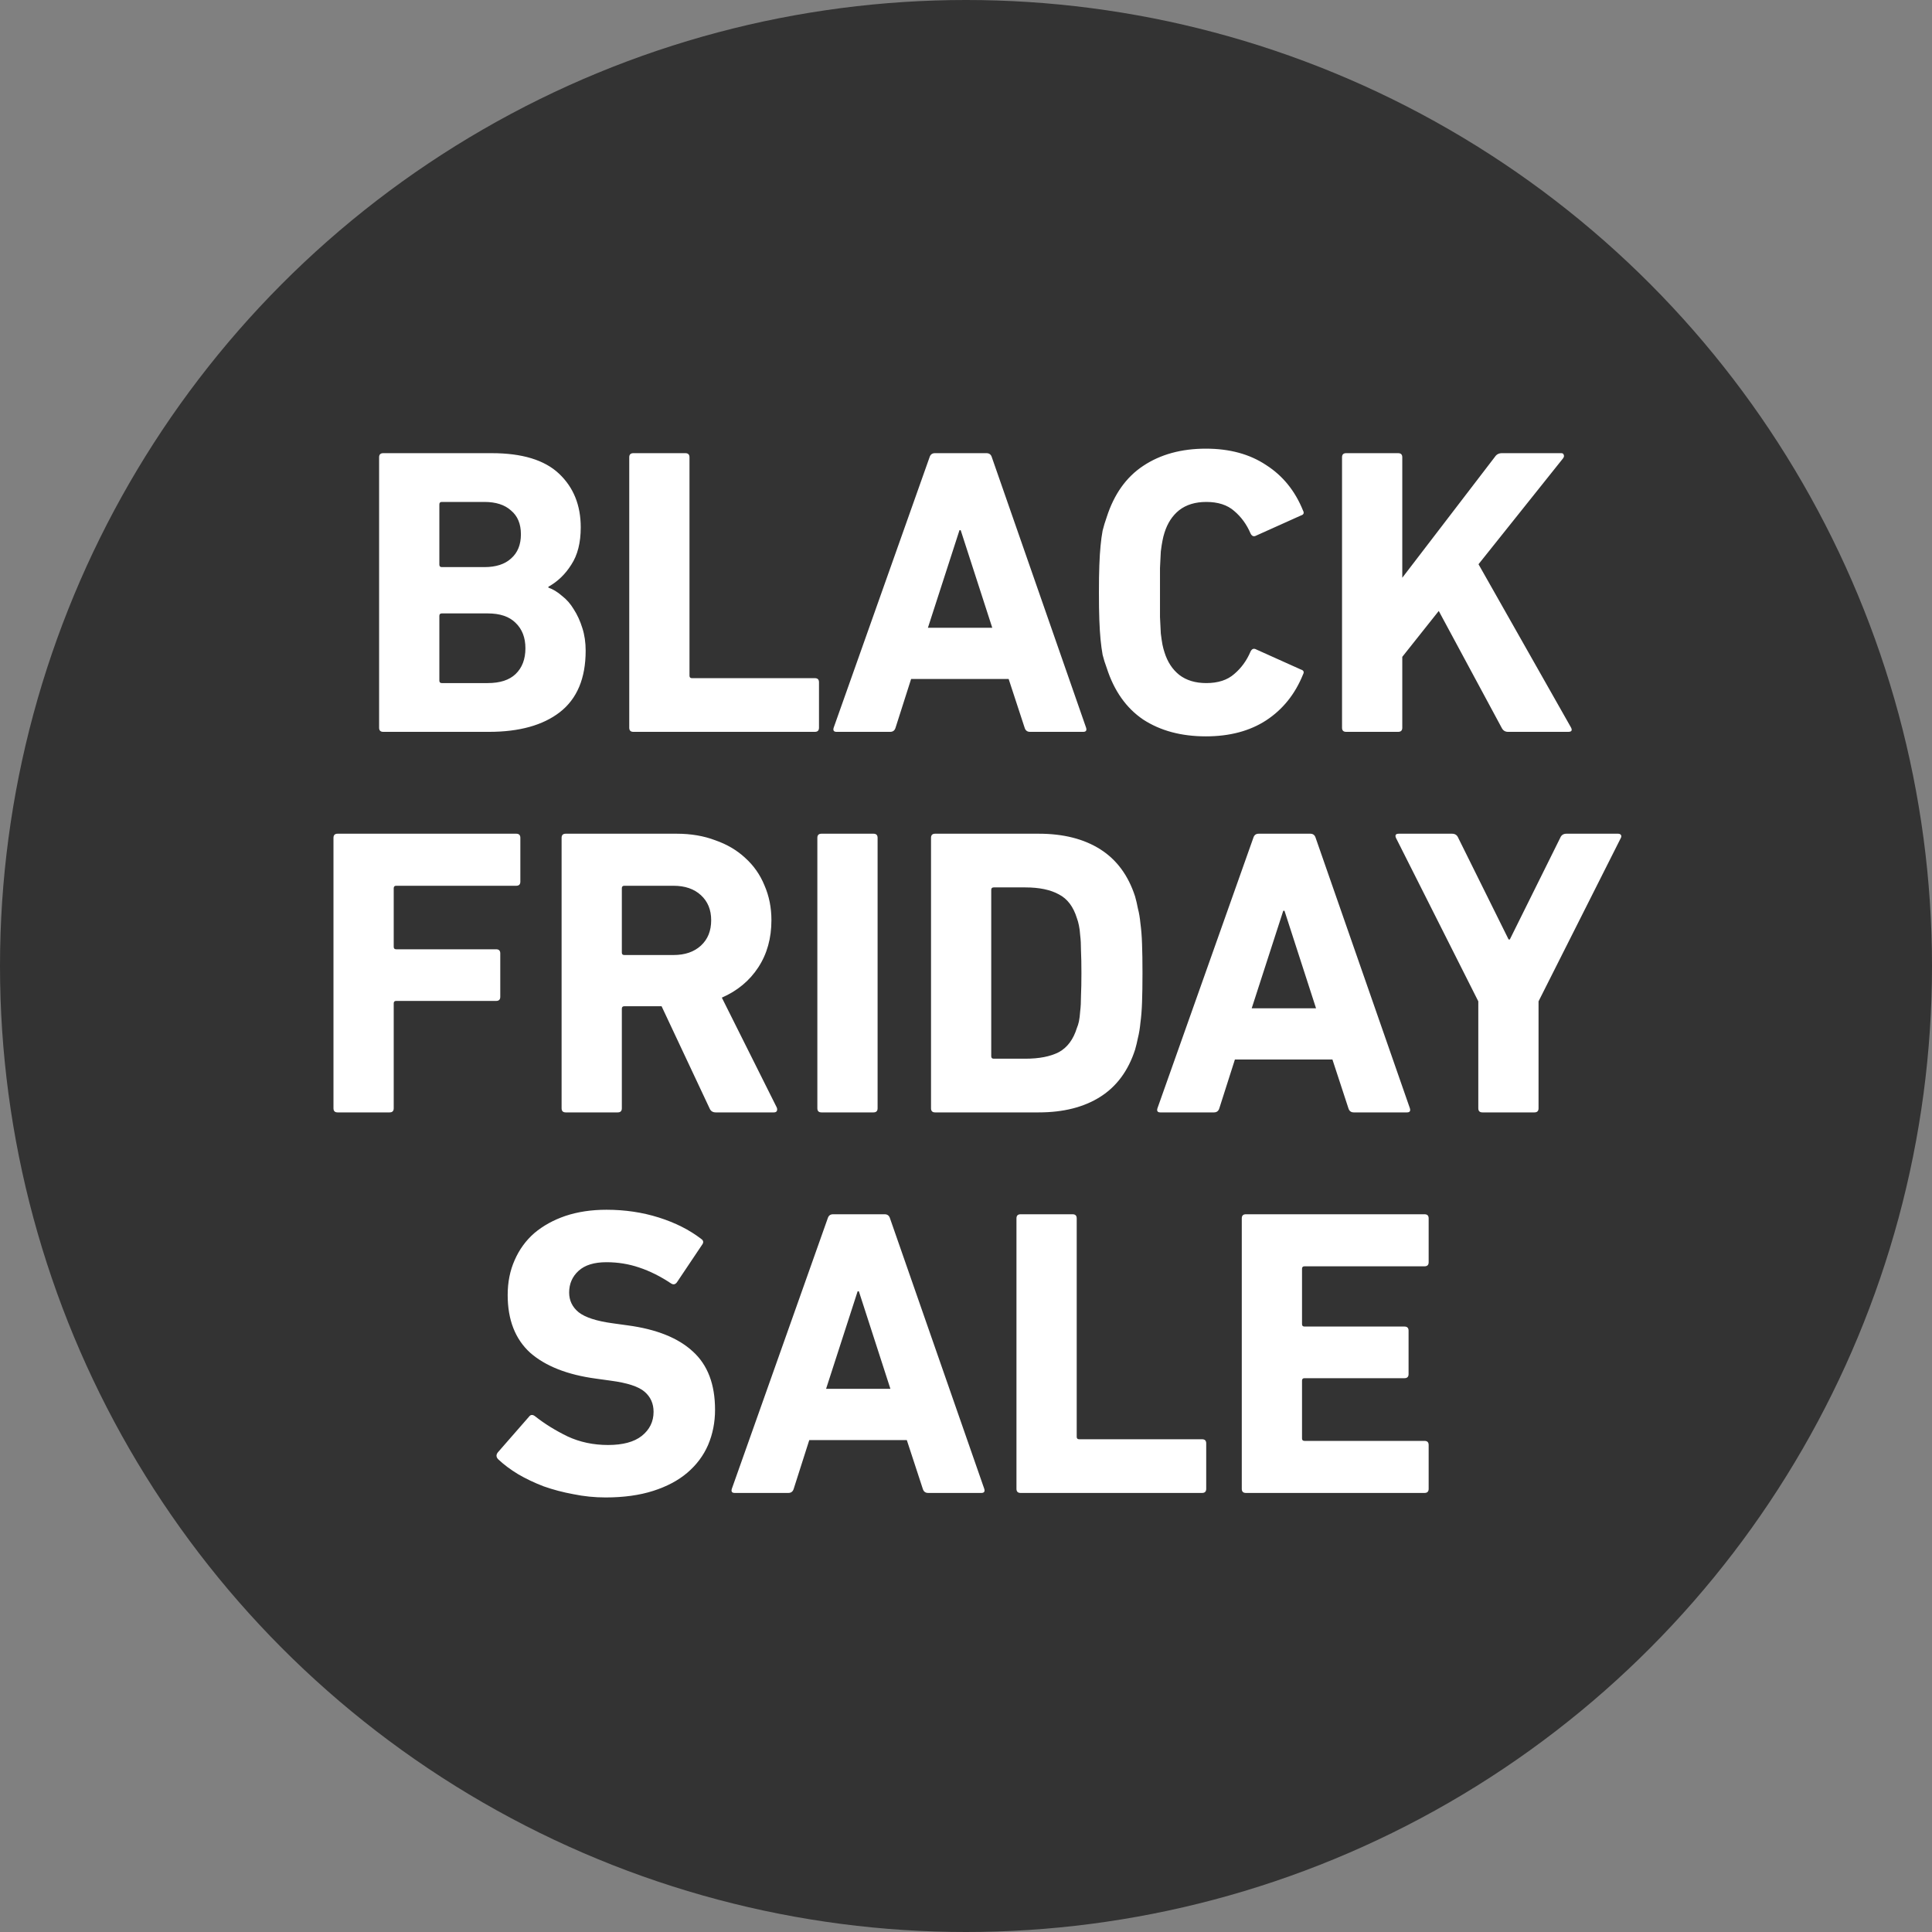 <svg width="66" height="66" viewBox="0 0 66 66" fill="none" xmlns="http://www.w3.org/2000/svg">
<rect x="0" y="0" width="66" height="66" fill="#808080" stroke="none"/>
<circle cx="33" cy="33" r="33" fill="#333333"/>
<path d="M15.009 23.251C15.009 23.307 15.037 23.335 15.093 23.335H16.661C17.081 23.335 17.398 23.232 17.613 23.027C17.837 22.812 17.949 22.518 17.949 22.145C17.949 21.781 17.837 21.492 17.613 21.277C17.398 21.062 17.081 20.955 16.661 20.955H15.093C15.037 20.955 15.009 20.983 15.009 21.039V23.251ZM16.549 19.373C16.941 19.373 17.244 19.275 17.459 19.079C17.683 18.883 17.795 18.608 17.795 18.253C17.795 17.898 17.683 17.628 17.459 17.441C17.244 17.245 16.941 17.147 16.549 17.147H15.093C15.037 17.147 15.009 17.175 15.009 17.231V19.289C15.009 19.345 15.037 19.373 15.093 19.373H16.549ZM12.951 15.621C12.951 15.528 12.998 15.481 13.091 15.481H16.801C17.837 15.481 18.602 15.714 19.097 16.181C19.592 16.648 19.839 17.259 19.839 18.015C19.839 18.538 19.732 18.962 19.517 19.289C19.312 19.616 19.05 19.868 18.733 20.045V20.073C18.892 20.129 19.046 20.222 19.195 20.353C19.354 20.474 19.489 20.628 19.601 20.815C19.722 21.002 19.82 21.216 19.895 21.459C19.97 21.692 20.007 21.949 20.007 22.229C20.007 23.172 19.713 23.872 19.125 24.329C18.546 24.777 17.739 25.001 16.703 25.001H13.091C12.998 25.001 12.951 24.954 12.951 24.861V15.621ZM21.496 15.621C21.496 15.528 21.543 15.481 21.636 15.481H23.414C23.507 15.481 23.554 15.528 23.554 15.621V23.083C23.554 23.139 23.582 23.167 23.638 23.167H27.838C27.931 23.167 27.978 23.214 27.978 23.307V24.861C27.978 24.954 27.931 25.001 27.838 25.001H21.636C21.543 25.001 21.496 24.954 21.496 24.861V15.621ZM33.897 21.445L32.819 18.113H32.777L31.699 21.445H33.897ZM31.755 15.621C31.783 15.528 31.844 15.481 31.937 15.481H33.701C33.794 15.481 33.855 15.528 33.883 15.621L37.103 24.861C37.131 24.954 37.099 25.001 37.005 25.001H35.185C35.092 25.001 35.031 24.954 35.003 24.861L34.457 23.195H31.125L30.593 24.861C30.565 24.954 30.505 25.001 30.411 25.001H28.577C28.484 25.001 28.451 24.954 28.479 24.861L31.755 15.621ZM37.807 22.817C37.751 22.668 37.704 22.518 37.667 22.369C37.639 22.21 37.615 22.038 37.597 21.851C37.578 21.655 37.564 21.431 37.555 21.179C37.545 20.918 37.541 20.605 37.541 20.241C37.541 19.877 37.545 19.569 37.555 19.317C37.564 19.056 37.578 18.832 37.597 18.645C37.615 18.449 37.639 18.276 37.667 18.127C37.704 17.978 37.751 17.824 37.807 17.665C38.059 16.881 38.474 16.298 39.053 15.915C39.641 15.523 40.355 15.327 41.195 15.327C42.007 15.327 42.693 15.514 43.253 15.887C43.822 16.251 44.242 16.769 44.513 17.441C44.559 17.525 44.536 17.581 44.443 17.609L42.917 18.295C42.833 18.342 42.767 18.318 42.721 18.225C42.59 17.917 42.404 17.66 42.161 17.455C41.928 17.25 41.61 17.147 41.209 17.147C40.836 17.147 40.528 17.24 40.285 17.427C40.051 17.614 39.883 17.87 39.781 18.197C39.753 18.281 39.73 18.374 39.711 18.477C39.692 18.57 39.673 18.692 39.655 18.841C39.645 18.99 39.636 19.177 39.627 19.401C39.627 19.625 39.627 19.905 39.627 20.241C39.627 20.577 39.627 20.857 39.627 21.081C39.636 21.305 39.645 21.492 39.655 21.641C39.673 21.79 39.692 21.916 39.711 22.019C39.73 22.112 39.753 22.201 39.781 22.285C39.883 22.612 40.051 22.868 40.285 23.055C40.528 23.242 40.836 23.335 41.209 23.335C41.61 23.335 41.928 23.232 42.161 23.027C42.404 22.822 42.59 22.565 42.721 22.257C42.767 22.164 42.833 22.14 42.917 22.187L44.443 22.873C44.536 22.901 44.559 22.957 44.513 23.041C44.242 23.713 43.822 24.236 43.253 24.609C42.693 24.973 42.007 25.155 41.195 25.155C40.355 25.155 39.641 24.964 39.053 24.581C38.474 24.189 38.059 23.601 37.807 22.817ZM45.846 15.621C45.846 15.528 45.892 15.481 45.986 15.481H47.764C47.857 15.481 47.904 15.528 47.904 15.621V19.737L51.068 15.607C51.123 15.523 51.203 15.481 51.306 15.481H53.336C53.382 15.481 53.41 15.5 53.419 15.537C53.438 15.574 53.429 15.616 53.392 15.663L50.508 19.275L53.657 24.833C53.723 24.945 53.695 25.001 53.574 25.001H51.516C51.422 25.001 51.352 24.959 51.306 24.875L49.15 20.871L47.904 22.439V24.861C47.904 24.954 47.857 25.001 47.764 25.001H45.986C45.892 25.001 45.846 24.954 45.846 24.861V15.621ZM11.392 28.621C11.392 28.528 11.439 28.481 11.532 28.481H17.636C17.73 28.481 17.776 28.528 17.776 28.621V30.119C17.776 30.212 17.73 30.259 17.636 30.259H13.534C13.478 30.259 13.45 30.287 13.45 30.343V32.345C13.45 32.401 13.478 32.429 13.534 32.429H16.95C17.044 32.429 17.09 32.476 17.09 32.569V34.053C17.09 34.146 17.044 34.193 16.95 34.193H13.534C13.478 34.193 13.45 34.221 13.45 34.277V37.861C13.45 37.954 13.404 38.001 13.31 38.001H11.532C11.439 38.001 11.392 37.954 11.392 37.861V28.621ZM23.007 32.625C23.399 32.625 23.712 32.518 23.945 32.303C24.179 32.088 24.295 31.799 24.295 31.435C24.295 31.08 24.179 30.796 23.945 30.581C23.712 30.366 23.399 30.259 23.007 30.259H21.327C21.271 30.259 21.243 30.287 21.243 30.343V32.541C21.243 32.597 21.271 32.625 21.327 32.625H23.007ZM24.449 38.001C24.347 38.001 24.277 37.954 24.239 37.861L22.601 34.375H21.327C21.271 34.375 21.243 34.403 21.243 34.459V37.861C21.243 37.954 21.197 38.001 21.103 38.001H19.325C19.232 38.001 19.185 37.954 19.185 37.861V28.621C19.185 28.528 19.232 28.481 19.325 28.481H23.119C23.605 28.481 24.043 28.556 24.435 28.705C24.837 28.845 25.177 29.046 25.457 29.307C25.747 29.568 25.966 29.881 26.115 30.245C26.274 30.609 26.353 31.006 26.353 31.435C26.353 32.051 26.204 32.588 25.905 33.045C25.607 33.502 25.191 33.848 24.659 34.081L26.535 37.833C26.554 37.88 26.554 37.922 26.535 37.959C26.517 37.987 26.484 38.001 26.437 38.001H24.449ZM27.922 28.621C27.922 28.528 27.968 28.481 28.062 28.481H29.84C29.933 28.481 29.98 28.528 29.98 28.621V37.861C29.98 37.954 29.933 38.001 29.84 38.001H28.062C27.968 38.001 27.922 37.954 27.922 37.861V28.621ZM33.862 36.083C33.862 36.139 33.891 36.167 33.947 36.167H35.025C35.501 36.167 35.883 36.092 36.172 35.943C36.462 35.784 36.667 35.509 36.788 35.117C36.816 35.052 36.84 34.977 36.858 34.893C36.877 34.8 36.891 34.683 36.901 34.543C36.919 34.403 36.928 34.23 36.928 34.025C36.938 33.81 36.943 33.549 36.943 33.241C36.943 32.933 36.938 32.676 36.928 32.471C36.928 32.266 36.919 32.093 36.901 31.953C36.891 31.813 36.877 31.701 36.858 31.617C36.84 31.524 36.816 31.44 36.788 31.365C36.667 30.973 36.462 30.702 36.172 30.553C35.883 30.394 35.501 30.315 35.025 30.315H33.947C33.891 30.315 33.862 30.343 33.862 30.399V36.083ZM31.805 28.621C31.805 28.528 31.851 28.481 31.945 28.481H35.486C36.327 28.481 37.026 28.658 37.587 29.013C38.147 29.368 38.543 29.904 38.776 30.623C38.814 30.754 38.846 30.894 38.874 31.043C38.912 31.183 38.94 31.351 38.959 31.547C38.986 31.743 39.005 31.976 39.014 32.247C39.024 32.518 39.029 32.849 39.029 33.241C39.029 33.633 39.024 33.964 39.014 34.235C39.005 34.506 38.986 34.739 38.959 34.935C38.94 35.131 38.912 35.304 38.874 35.453C38.846 35.593 38.814 35.728 38.776 35.859C38.543 36.578 38.147 37.114 37.587 37.469C37.026 37.824 36.327 38.001 35.486 38.001H31.945C31.851 38.001 31.805 37.954 31.805 37.861V28.621ZM44.958 34.445L43.88 31.113H43.838L42.76 34.445H44.958ZM42.816 28.621C42.844 28.528 42.904 28.481 42.998 28.481H44.762C44.855 28.481 44.916 28.528 44.944 28.621L48.164 37.861C48.192 37.954 48.159 38.001 48.066 38.001H46.246C46.152 38.001 46.092 37.954 46.064 37.861L45.518 36.195H42.186L41.654 37.861C41.626 37.954 41.565 38.001 41.472 38.001H39.638C39.544 38.001 39.512 37.954 39.54 37.861L42.816 28.621ZM50.641 38.001C50.547 38.001 50.501 37.954 50.501 37.861V34.207L47.687 28.621C47.649 28.528 47.682 28.481 47.785 28.481H49.605C49.707 28.481 49.777 28.528 49.815 28.621L51.536 32.093H51.578L53.3 28.621C53.338 28.528 53.408 28.481 53.511 28.481H55.275C55.321 28.481 55.354 28.495 55.373 28.523C55.391 28.551 55.391 28.584 55.373 28.621L52.559 34.207V37.861C52.559 37.954 52.512 38.001 52.419 38.001H50.641ZM20.689 51.155C20.316 51.155 19.947 51.118 19.583 51.043C19.229 50.978 18.893 50.889 18.575 50.777C18.258 50.656 17.964 50.516 17.693 50.357C17.432 50.198 17.208 50.03 17.021 49.853C16.947 49.778 16.942 49.699 17.007 49.615L18.071 48.397C18.127 48.322 18.197 48.318 18.281 48.383C18.599 48.635 18.967 48.864 19.387 49.069C19.807 49.265 20.269 49.363 20.773 49.363C21.277 49.363 21.66 49.26 21.921 49.055C22.192 48.84 22.327 48.565 22.327 48.229C22.327 47.949 22.225 47.72 22.019 47.543C21.814 47.366 21.427 47.24 20.857 47.165L20.353 47.095C19.383 46.964 18.636 46.67 18.113 46.213C17.6 45.746 17.343 45.088 17.343 44.239C17.343 43.8 17.423 43.404 17.581 43.049C17.74 42.685 17.964 42.377 18.253 42.125C18.552 41.873 18.907 41.677 19.317 41.537C19.737 41.397 20.204 41.327 20.717 41.327C21.352 41.327 21.949 41.416 22.509 41.593C23.069 41.77 23.55 42.013 23.951 42.321C24.035 42.377 24.045 42.447 23.979 42.531L23.125 43.805C23.069 43.88 23.004 43.894 22.929 43.847C22.565 43.604 22.201 43.422 21.837 43.301C21.483 43.18 21.109 43.119 20.717 43.119C20.297 43.119 19.98 43.217 19.765 43.413C19.551 43.609 19.443 43.856 19.443 44.155C19.443 44.426 19.551 44.65 19.765 44.827C19.989 45.004 20.377 45.13 20.927 45.205L21.431 45.275C22.421 45.406 23.167 45.704 23.671 46.171C24.175 46.628 24.427 47.291 24.427 48.159C24.427 48.588 24.348 48.99 24.189 49.363C24.031 49.727 23.793 50.044 23.475 50.315C23.167 50.576 22.78 50.782 22.313 50.931C21.847 51.08 21.305 51.155 20.689 51.155ZM30.418 47.445L29.34 44.113H29.298L28.22 47.445H30.418ZM28.276 41.621C28.304 41.528 28.364 41.481 28.458 41.481H30.222C30.315 41.481 30.376 41.528 30.404 41.621L33.624 50.861C33.652 50.954 33.619 51.001 33.526 51.001H31.706C31.612 51.001 31.552 50.954 31.524 50.861L30.978 49.195H27.646L27.114 50.861C27.086 50.954 27.025 51.001 26.932 51.001H25.098C25.004 51.001 24.972 50.954 25 50.861L28.276 41.621ZM34.724 41.621C34.724 41.528 34.77 41.481 34.864 41.481H36.642C36.735 41.481 36.782 41.528 36.782 41.621V49.083C36.782 49.139 36.809 49.167 36.865 49.167H41.066C41.159 49.167 41.206 49.214 41.206 49.307V50.861C41.206 50.954 41.159 51.001 41.066 51.001H34.864C34.77 51.001 34.724 50.954 34.724 50.861V41.621ZM42.421 41.621C42.421 41.528 42.467 41.481 42.561 41.481H48.665C48.758 41.481 48.805 41.528 48.805 41.621V43.119C48.805 43.212 48.758 43.259 48.665 43.259H44.563C44.507 43.259 44.479 43.287 44.479 43.343V45.233C44.479 45.289 44.507 45.317 44.563 45.317H47.979C48.072 45.317 48.119 45.364 48.119 45.457V46.941C48.119 47.034 48.072 47.081 47.979 47.081H44.563C44.507 47.081 44.479 47.109 44.479 47.165V49.139C44.479 49.195 44.507 49.223 44.563 49.223H48.665C48.758 49.223 48.805 49.27 48.805 49.363V50.861C48.805 50.954 48.758 51.001 48.665 51.001H42.561C42.467 51.001 42.421 50.954 42.421 50.861V41.621Z" fill="white"/>
</svg>
